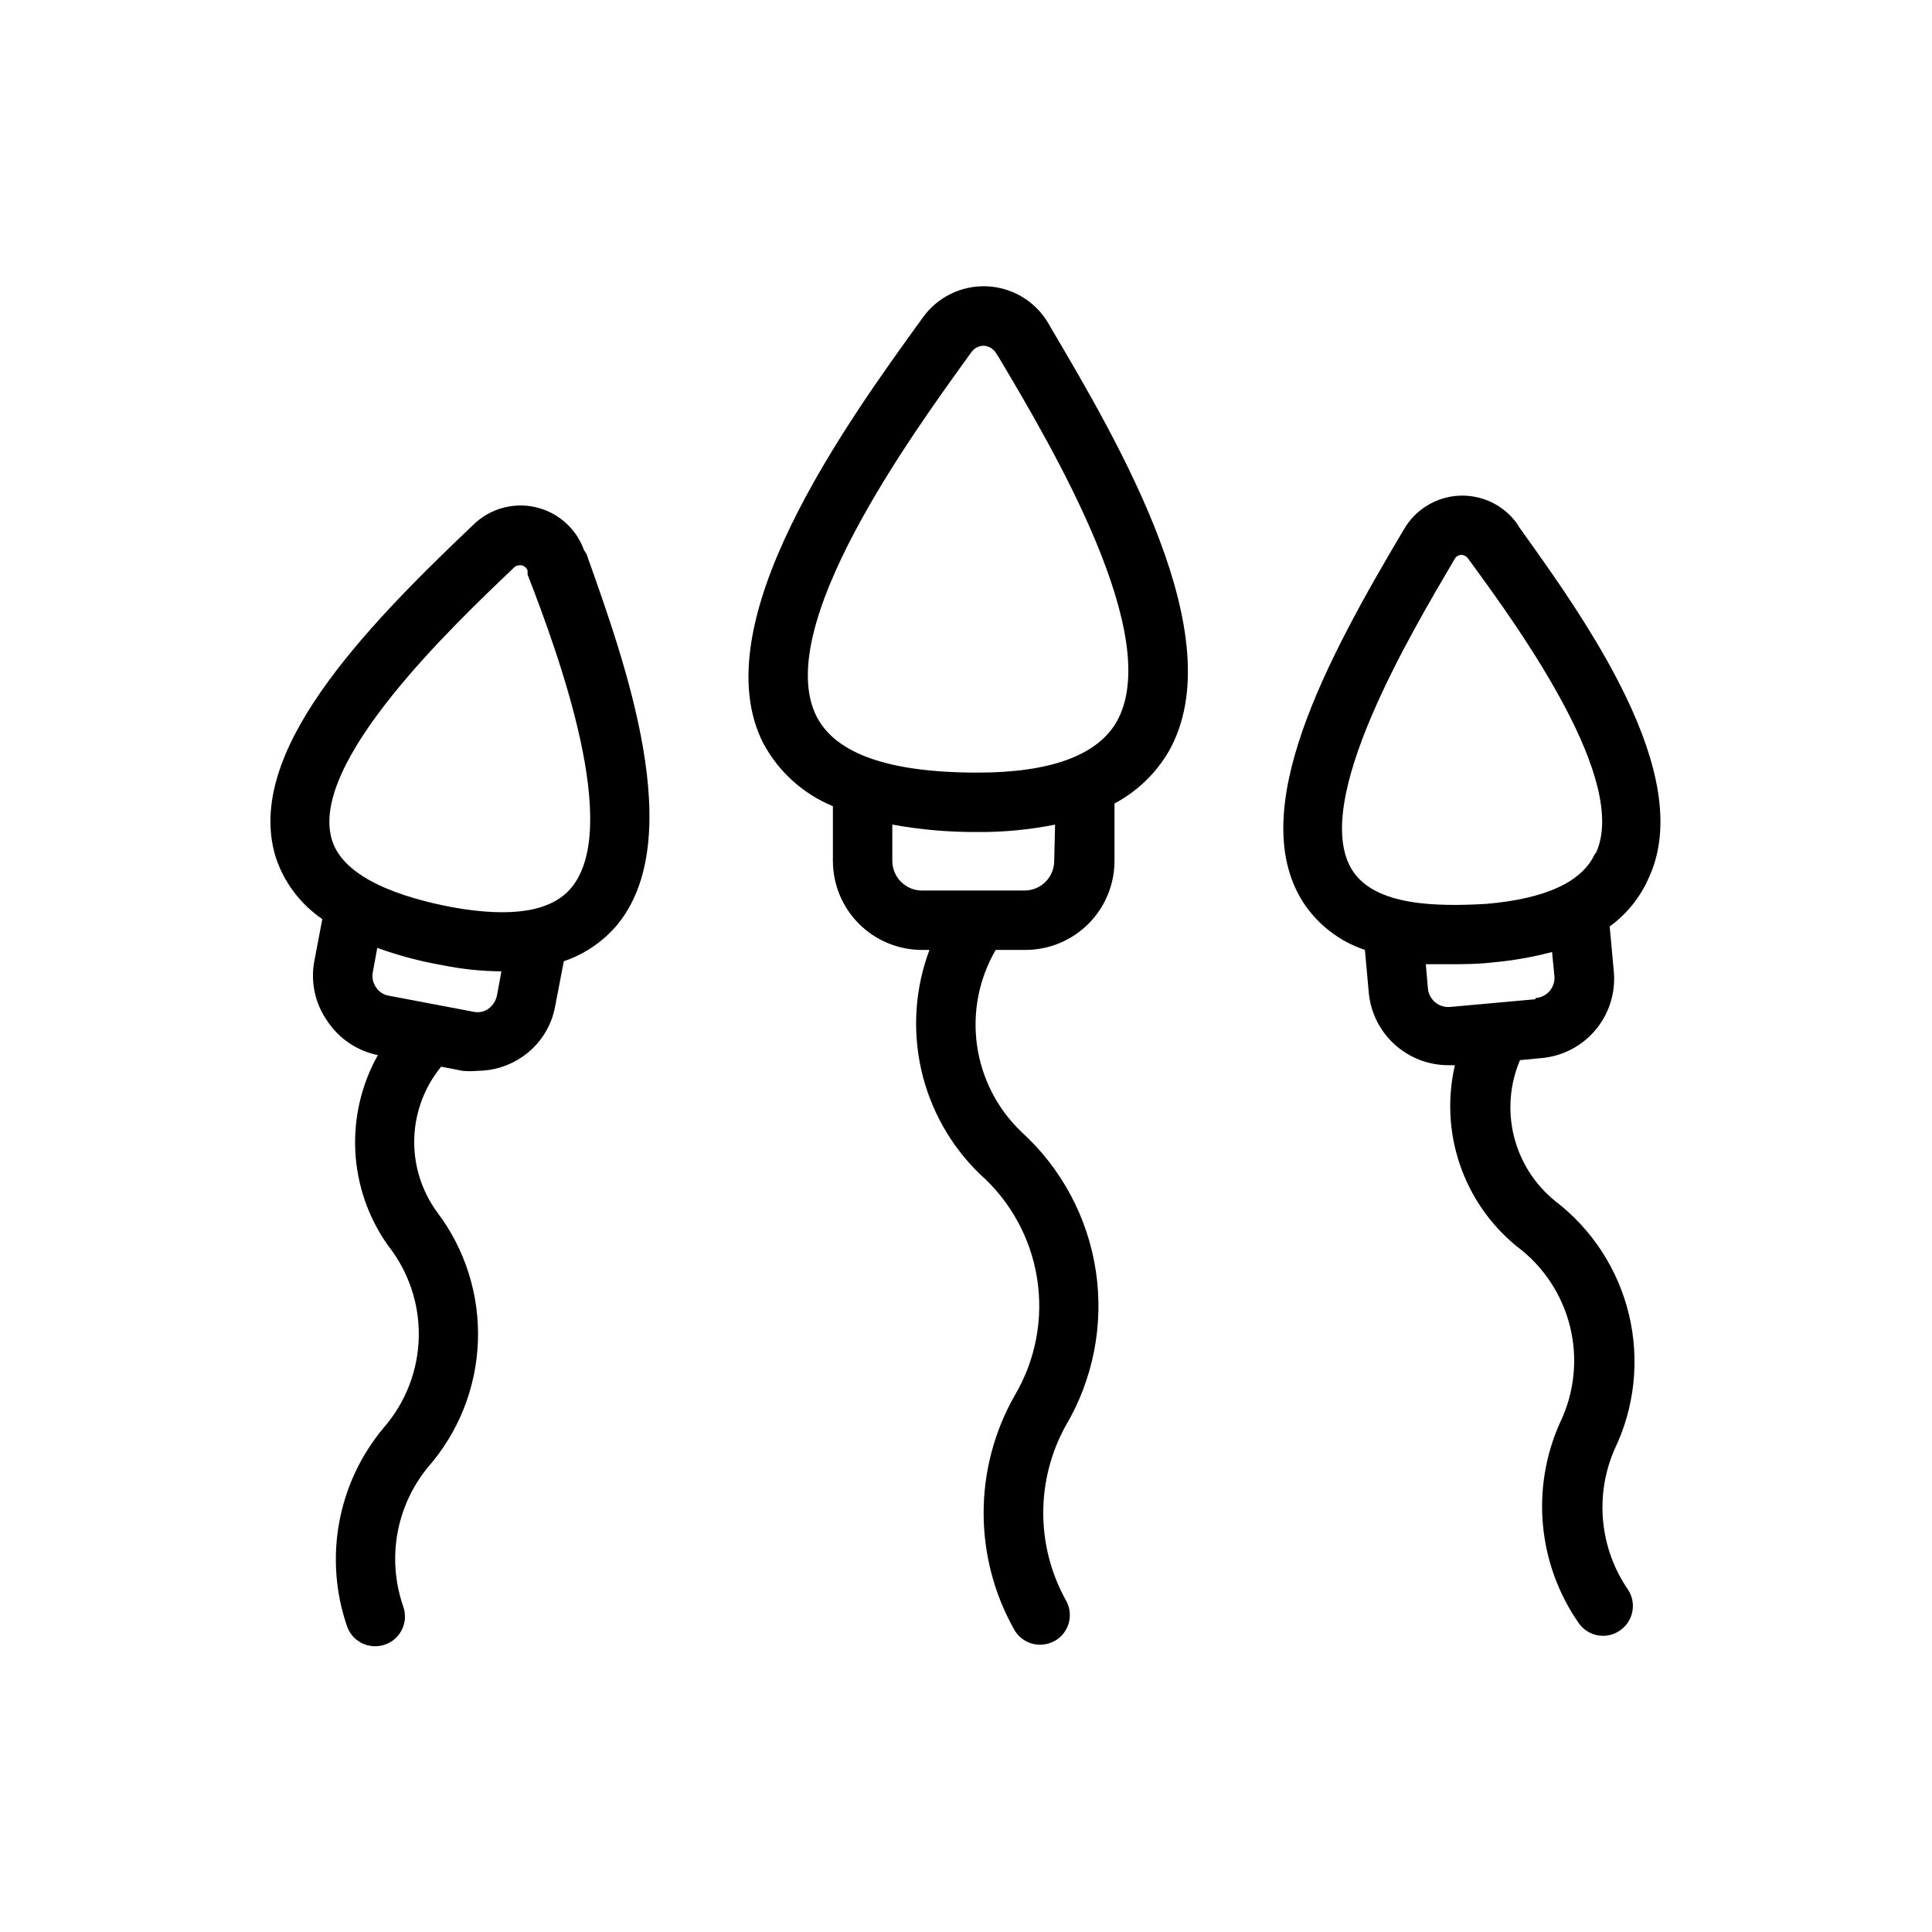 <?xml version="1.0" encoding="UTF-8"?>
<!-- Uploaded to: SVG Find, www.svgrepo.com, Generator: SVG Find Mixer Tools -->
<svg fill="#000000" width="800px" height="800px" version="1.1" viewBox="144 144 512 512" xmlns="http://www.w3.org/2000/svg">
 <g>
  <path d="m421.8 229.65c-3.41-5.809-9.535-9.488-16.266-9.777-6.727-0.285-13.141 2.863-17.035 8.359-20.469 28.262-58.488 80.926-42.195 112.8h0.004c4.035 7.5 10.543 13.371 18.418 16.613v14.484c0 6.262 2.488 12.27 6.918 16.699 4.43 4.426 10.438 6.914 16.699 6.914h1.969c-3.793 10.117-4.551 21.121-2.191 31.66 2.363 10.543 7.75 20.168 15.496 27.695 8.145 7.176 13.527 16.969 15.223 27.691 1.699 10.719-0.402 21.695-5.934 31.035-10.98 19.305-10.98 42.965 0 62.266 1.434 2.363 4.004 3.797 6.769 3.781 1.41-0.023 2.789-0.402 4.012-1.102 1.805-1.078 3.102-2.836 3.606-4.875 0.504-2.039 0.168-4.195-0.926-5.988-7.859-14.32-7.859-31.656 0-45.973 7.336-12.363 10.18-26.883 8.043-41.098-2.141-14.219-9.125-27.258-19.773-36.914-6.363-6.109-10.492-14.184-11.719-22.918-1.23-8.738 0.516-17.633 4.949-25.262h7.871c6.266 0 12.27-2.488 16.699-6.914 4.43-4.43 6.918-10.438 6.918-16.699v-15.195c6-3.184 10.988-7.984 14.406-13.855 17.082-30.227-13.227-81.633-31.332-112.33zm1.574 142.48c0 2.086-0.828 4.09-2.305 5.566-1.477 1.477-3.481 2.305-5.566 2.305h-27.16c-4.348 0-7.871-3.523-7.871-7.871v-9.605c7.426 1.352 14.965 2.012 22.512 1.969 6.926 0.059 13.84-0.602 20.625-1.969zm16.531-36.84c-5.117 8.895-17.555 13.461-36.84 13.461-23.617 0-37.629-5.039-42.668-14.879-11.887-23.617 25.113-74.547 41.012-96.512 0.75-1.086 1.988-1.734 3.309-1.734 1.375 0.082 2.617 0.852 3.305 2.047l0.707 1.102c14.328 24.09 43.93 74.156 31.176 96.512z"/>
  <path d="m546.1 282.86c-3.516-4.945-9.297-7.769-15.359-7.5-6.059 0.273-11.57 3.598-14.633 8.836-20.941 35.188-42.035 74.707-26.844 98.793v0.004c3.883 5.992 9.684 10.488 16.453 12.75l1.023 11.336c0.488 5.242 2.914 10.113 6.801 13.664 3.887 3.551 8.953 5.527 14.219 5.547h1.812-0.004c-2.027 8.715-1.574 17.824 1.305 26.297s8.074 15.969 14.992 21.641c7.066 5.231 12.09 12.762 14.203 21.297 2.113 8.535 1.184 17.543-2.633 25.465-7.828 17.41-5.914 37.656 5.039 53.293 1.488 2.035 3.856 3.234 6.375 3.227 1.641-0.008 3.238-0.531 4.566-1.496 3.441-2.441 4.348-7.164 2.047-10.703-7.531-10.934-8.902-24.977-3.621-37.156 5.363-11.117 6.723-23.742 3.856-35.746-2.867-12.004-9.789-22.652-19.598-30.145-5.387-4.367-9.207-10.371-10.883-17.102-1.676-6.734-1.117-13.824 1.594-20.211l5.746-0.551c5.559-0.5 10.695-3.184 14.281-7.465 3.586-4.277 5.328-9.805 4.848-15.363l-1.102-12.043v-0.004c4.617-3.352 8.234-7.894 10.469-13.145 12.438-27.238-16.926-68.25-34.559-92.812zm4.801 125.95-22.672 2.047h0.004c-2.945 0.227-5.535-1.941-5.824-4.883l-0.551-6.453h7.008c2.441 0 6.926 0 10.707-0.473h-0.004c5.316-0.469 10.582-1.391 15.742-2.758l0.629 6.453v0.004c0.109 1.434-0.363 2.852-1.312 3.93-0.945 1.082-2.289 1.734-3.723 1.816zm15.742-38.496c-3.387 7.398-13.066 11.887-28.812 13.227-12.668 0.707-29.438 0.707-35.496-8.977-11.258-17.949 15.742-62.977 27.16-82.422l-0.004 0.004c0.352-0.641 1.004-1.059 1.734-1.102 0.719 0.012 1.387 0.359 1.809 0.945l0.629 0.867c13.855 18.891 41.961 58.172 33.301 77.145z"/>
  <path d="m298.77 289.79c-2.055-5.719-6.875-10.004-12.797-11.375-5.922-1.367-12.133 0.367-16.488 4.606-29.676 28.184-60.613 60.535-52.508 87.852 2.164 6.797 6.543 12.676 12.438 16.691l-2.125 11.18v-0.004c-1.023 5.492 0.195 11.16 3.387 15.746 3.086 4.719 7.934 8.008 13.461 9.129-4.383 7.82-6.453 16.723-5.965 25.672 0.488 8.949 3.512 17.574 8.719 24.867 5.453 6.93 8.312 15.543 8.082 24.355s-3.535 17.266-9.34 23.902c-12.246 14.672-15.891 34.695-9.605 52.742 1.152 3.086 4.106 5.125 7.402 5.117 2.582 0.008 5.008-1.254 6.484-3.375 1.477-2.121 1.816-4.832 0.914-7.254-4.34-12.559-1.867-26.469 6.535-36.762 8.148-9.273 12.844-21.078 13.289-33.414 0.445-12.34-3.387-24.449-10.852-34.285-4.102-5.633-6.219-12.469-6.019-19.438 0.199-6.965 2.703-13.668 7.121-19.059l5.668 1.102c1.312 0.117 2.629 0.117 3.938 0 4.242-0.012 8.383-1.301 11.887-3.699 4.606-3.129 7.754-7.981 8.738-13.461l2.281-11.887c5.359-1.816 10.141-5.023 13.855-9.289 19.445-22.906 2.203-70.375-7.871-98.715zm-25.348 121.55c-1.145 0.805-2.574 1.09-3.938 0.785l-22.434-4.25c-1.387-0.23-2.617-1.031-3.387-2.203-0.828-1.164-1.141-2.617-0.867-4.016l1.18-6.453 0.004-0.004c5.574 2.016 11.316 3.547 17.16 4.566 5.184 1.055 10.453 1.609 15.742 1.652l-1.18 6.375v0.004c-0.285 1.426-1.102 2.691-2.281 3.543zm21.883-31.961c-5.273 6.219-15.742 7.871-31.488 5.039-12.832-2.441-28.812-7.477-31.883-17.949-6.062-20.387 31.961-56.52 48.336-72.109 0.398-0.387 0.941-0.586 1.496-0.551h0.473c0.738 0.16 1.336 0.699 1.574 1.418v1.023c8.5 21.883 24.953 67.305 11.492 83.129z"/>
 </g>
</svg>